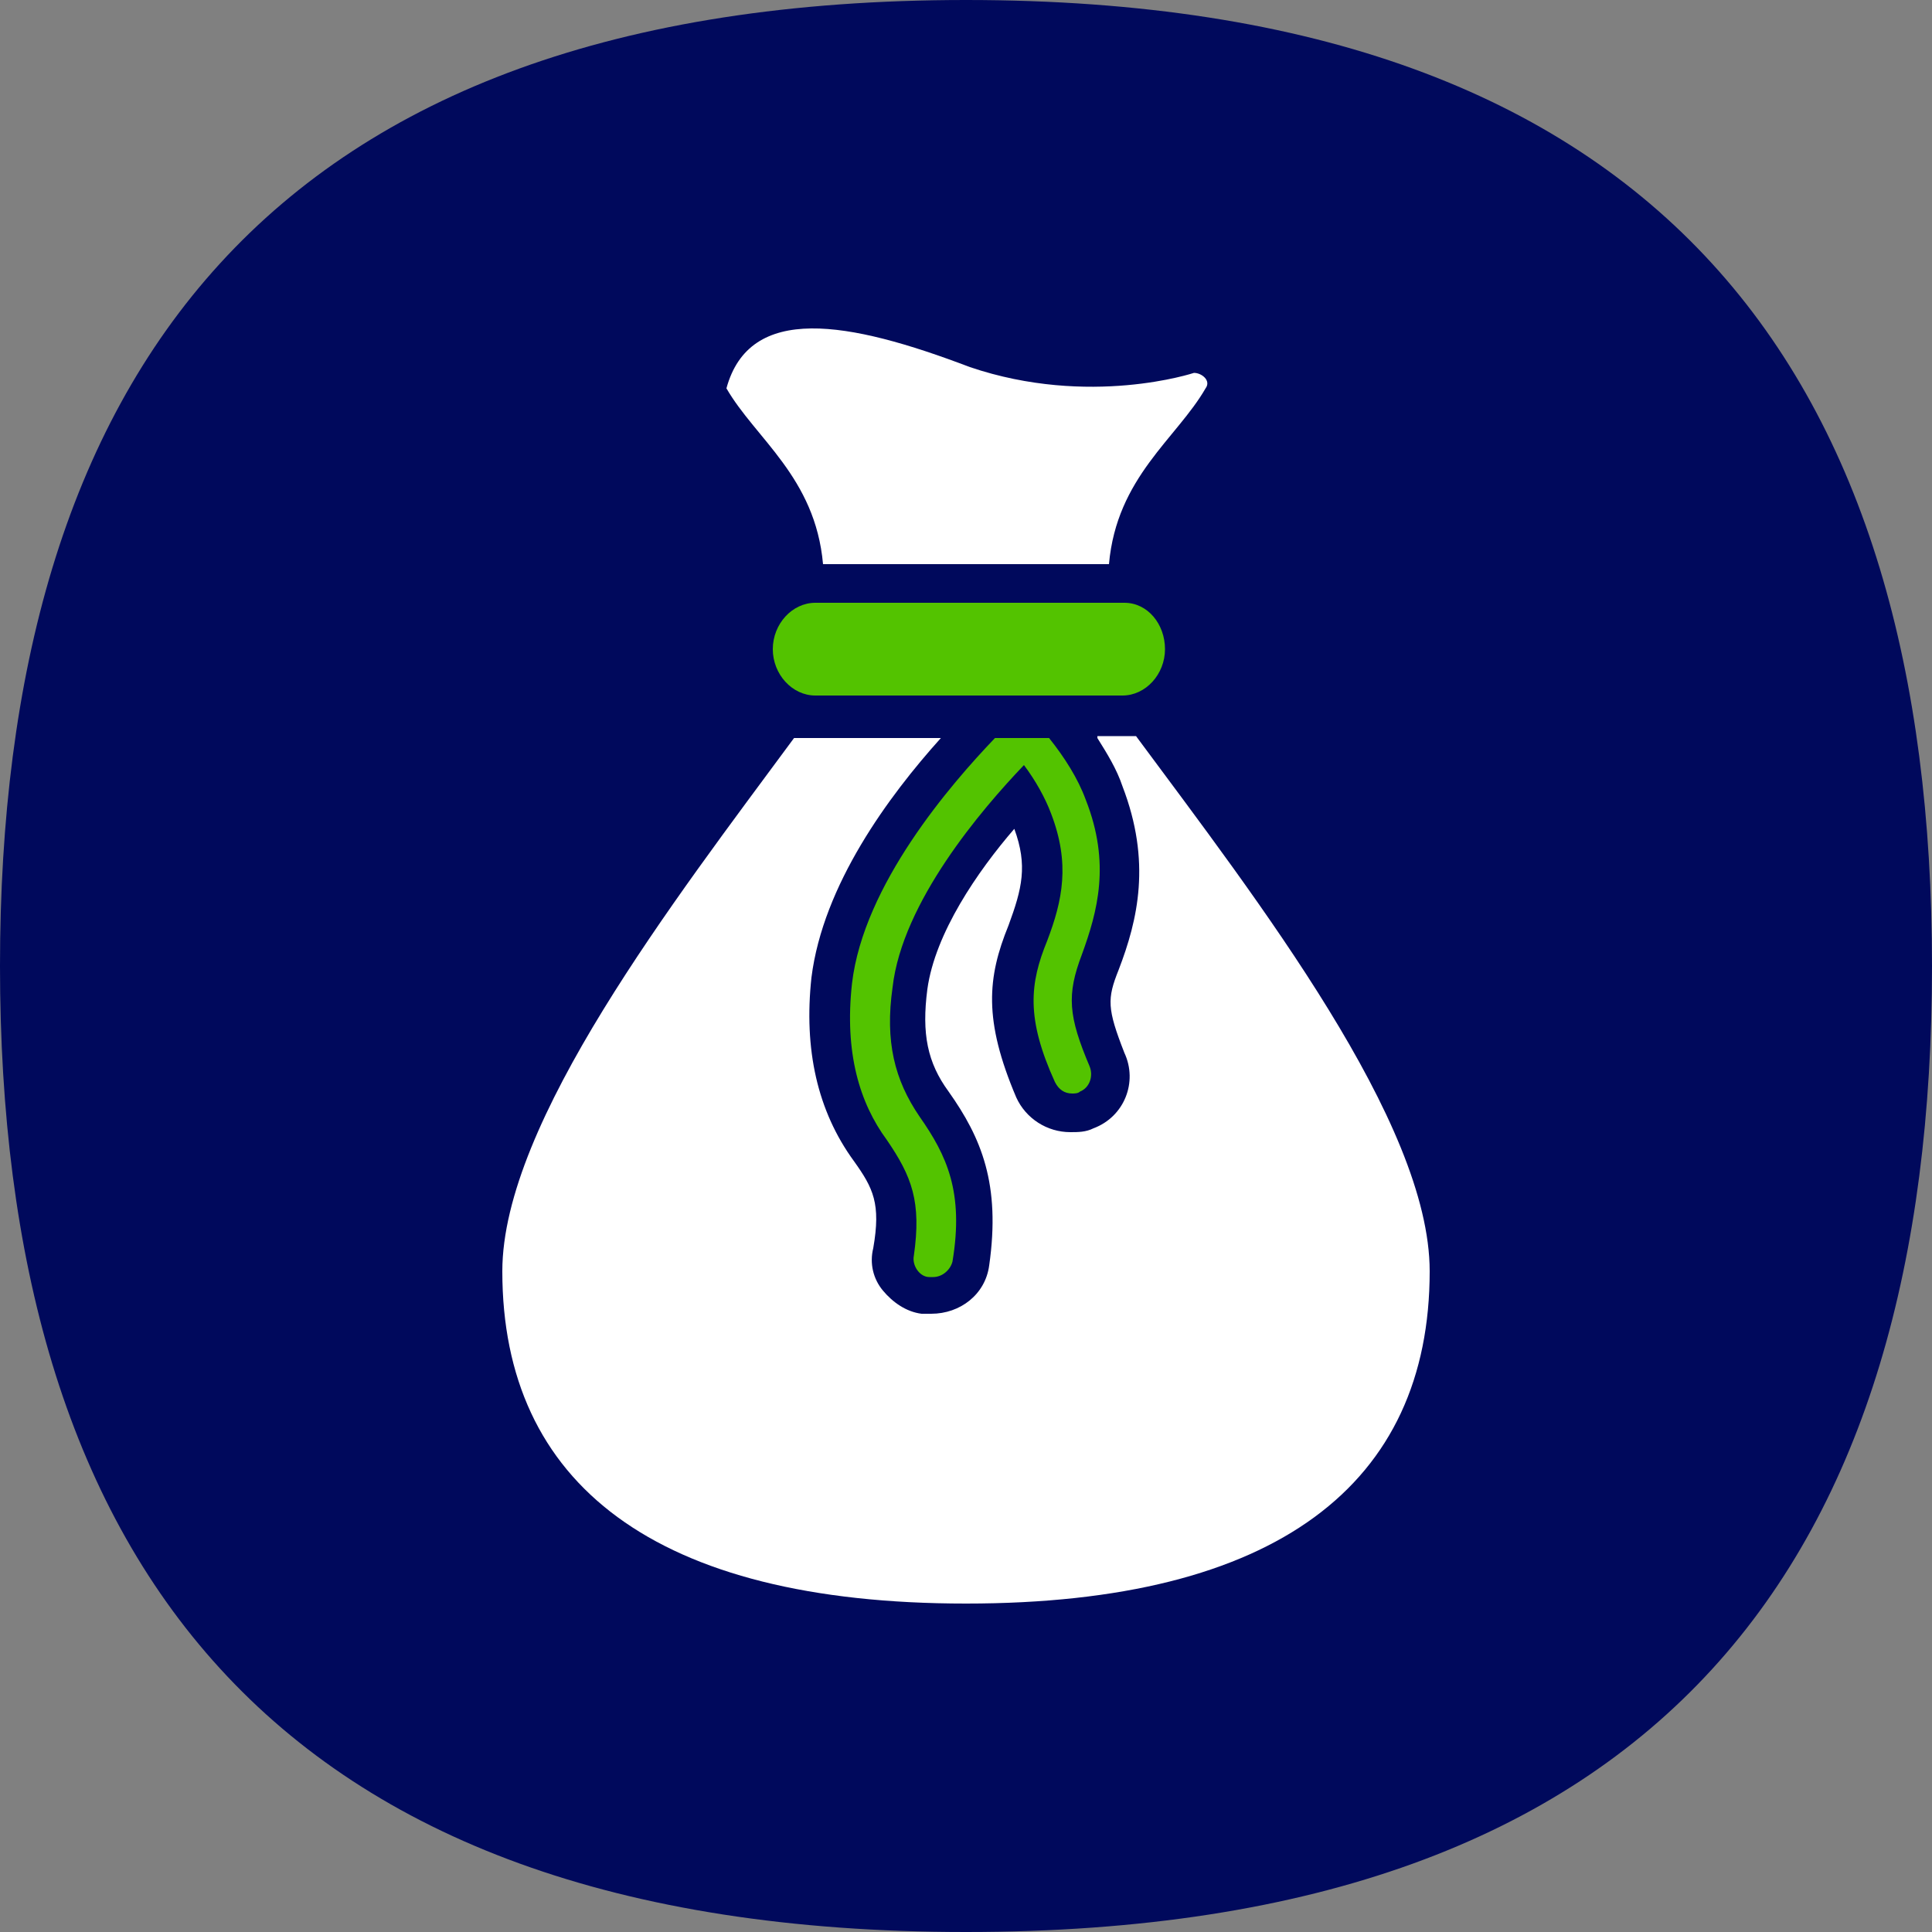 <?xml version="1.0" encoding="utf-8"?>
<!-- Generator: Adobe Illustrator 28.5.0, SVG Export Plug-In . SVG Version: 9.03 Build 54727)  -->
<svg version="1.1" id="Layer_1" xmlns="http://www.w3.org/2000/svg" xmlns:xlink="http://www.w3.org/1999/xlink" x="0px" y="0px"
	 viewBox="0 0 100 100" style="enable-background:new 0 0 100 100;" xml:space="preserve">
<rect x="0" y="0" width="100" height="100" fill="#808080" stroke="none"/>
<style type="text/css">
	.st0{fill:#00095C;}
	.st1{fill:#53C300;}
	.st2{fill:#FFFFFF;}
</style>
<g>
	<g>
		<path class="st0" d="M100,50c0,30.4-13.7,50-50,50C13.7,100,0,80.3,0,50C0,19.7,13.7,0,50,0C86.3,0,100,19.7,100,50"/>
	</g>
	<g>
		<g>
			<path class="st1" d="M58.2,31.2H42.2c-1.2,0-2.2,1.1-2.2,2.4s1,2.4,2.2,2.4h15.9c1.2,0,2.2-1.1,2.2-2.4S59.4,31.2,58.2,31.2z
				 M56.2,41.4c-0.4-1.1-1.1-2.2-1.9-3.2c0,0,0,0,0,0h-2.8c-2.3,2.4-6.8,7.6-7.4,12.7c-0.4,3.6,0.4,6.2,1.8,8.1
				c1.3,1.9,1.8,3.2,1.4,6c-0.1,0.5,0.3,1.1,0.8,1.1c0.1,0,0.1,0,0.2,0c0.5,0,0.9-0.4,1-0.8c0.6-3.6-0.3-5.5-1.7-7.5
				c-1.3-1.9-1.8-3.9-1.4-6.7c0.5-4.4,4.6-9.2,6.8-11.5c0.6,0.8,1.1,1.7,1.4,2.5c1,2.6,0.6,4.5-0.2,6.6c-0.9,2.2-1.1,4,0.4,7.3
				c0.2,0.4,0.5,0.6,0.9,0.6c0.1,0,0.3,0,0.4-0.1c0.5-0.2,0.7-0.8,0.5-1.3c-1.1-2.6-1.2-3.7-0.4-5.8C56.8,47.2,57.5,44.7,56.2,41.4z
				"/>
			<path class="st2" d="M57.4,29.2c0.4-4.5,3.5-6.5,5-9.1c0.3-0.4-0.2-0.8-0.6-0.8c0,0-5.4,1.8-11.6-0.3c-6.3-2.4-11.4-3.3-12.6,1.1
				c1.5,2.6,4.6,4.6,5,9.1H57.4z M58.8,38.1h-2l0,0.1c0.5,0.8,1,1.6,1.3,2.5c1.5,3.9,0.8,6.9-0.2,9.5c-0.6,1.5-0.6,2,0.3,4.3
				c0.7,1.5,0,3.3-1.6,3.9c-0.4,0.2-0.8,0.2-1.2,0.2c-1.2,0-2.3-0.7-2.8-1.8c-1.7-4-1.5-6.2-0.4-8.9c0.7-1.9,1-3.1,0.3-5
				c-1.9,2.2-4.1,5.4-4.5,8.3c-0.3,2.3,0,3.8,1.1,5.3c1.7,2.4,2.7,4.8,2.1,9C51,67,49.7,68,48.2,68c-0.2,0-0.3,0-0.5,0
				c-0.8-0.1-1.5-0.6-2-1.2c-0.5-0.6-0.7-1.4-0.5-2.2c0.4-2.3,0-3.1-1-4.5c-1.9-2.6-2.6-5.8-2.2-9.5c0.6-4.8,4-9.4,6.7-12.4h-7.6
				C34.9,46.6,26,58.1,26,65.8c0,11,7.9,17.2,24,17.2c16.1,0,24-6.2,24-17.2C74,58.1,65.1,46.6,58.8,38.1z"/>
		</g>
	</g>
</g>
</svg>
